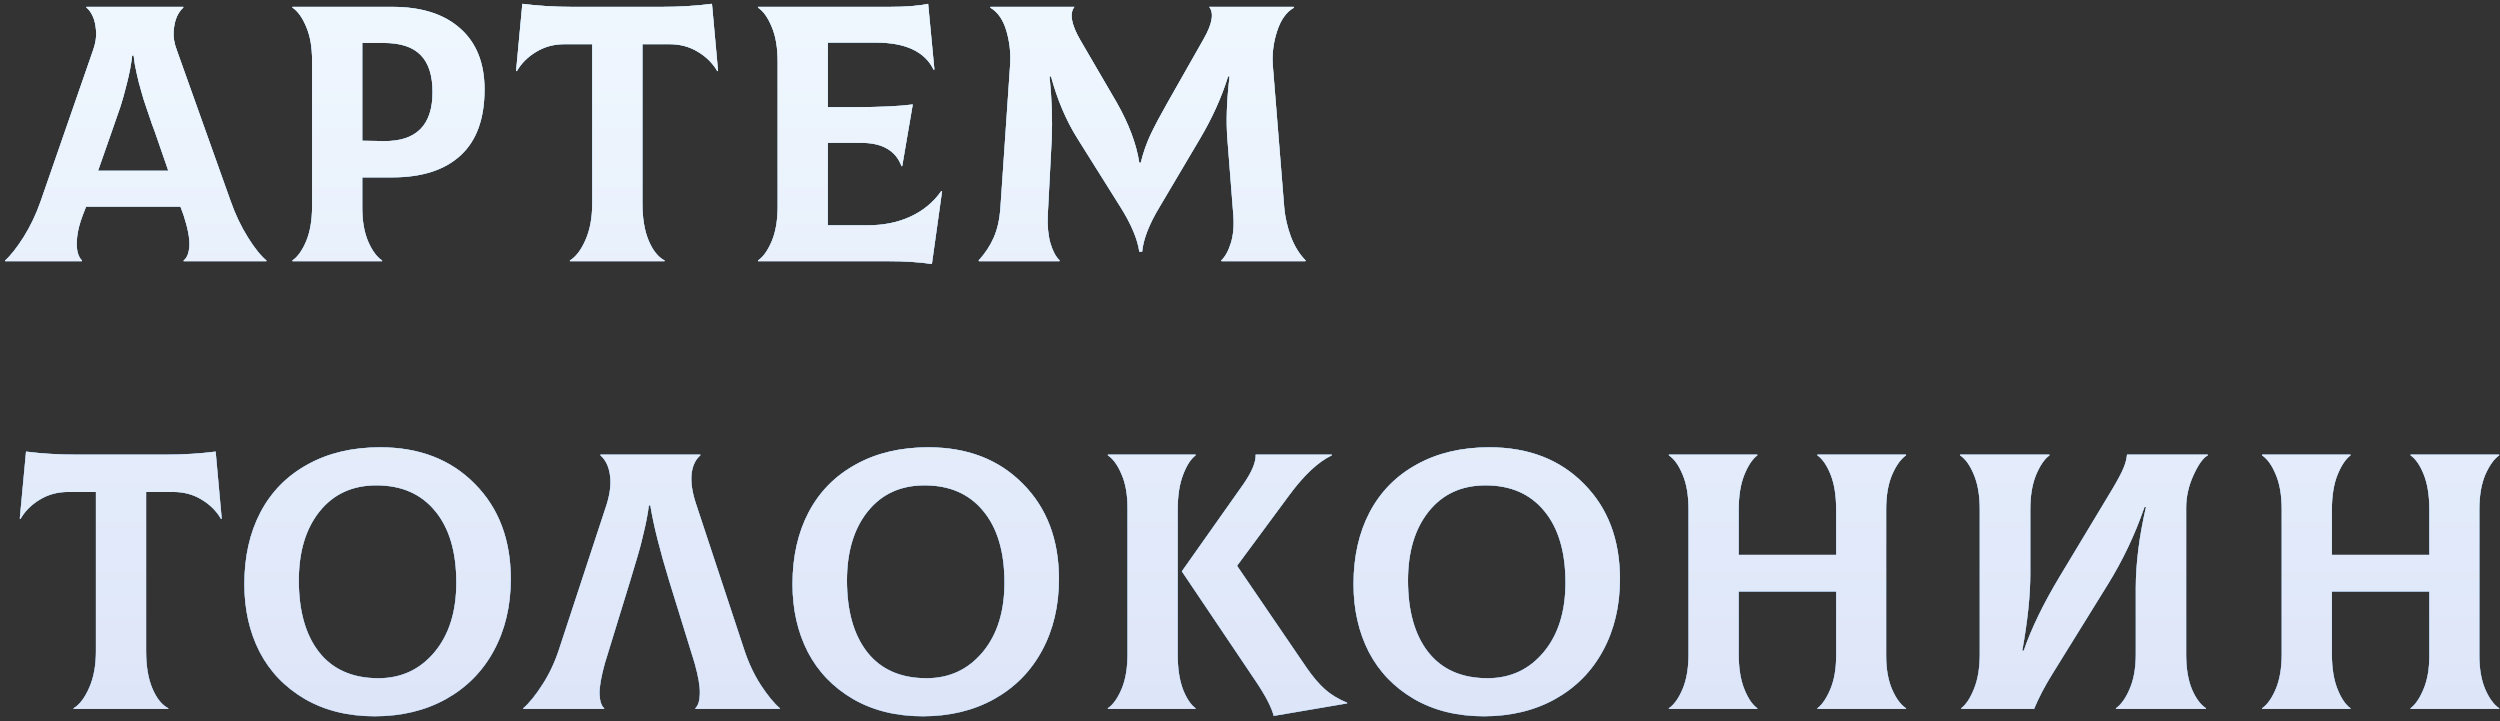 <?xml version="1.0" encoding="UTF-8"?> <svg xmlns="http://www.w3.org/2000/svg" width="201" height="58" viewBox="0 0 201 58" fill="none"><rect x="0" y="0" width="201" height="58" fill="#333333" stroke="none"/> <path d="M18.546 16.172C18.919 17.235 19.379 18.203 19.925 19.074C20.471 19.946 20.97 20.569 21.42 20.942V21H14.766V20.942C15.044 20.722 15.197 20.325 15.226 19.75C15.255 19.165 15.102 18.356 14.766 17.321L14.508 16.617H6.92L6.647 17.321C6.408 17.954 6.259 18.533 6.202 19.06C6.154 19.587 6.168 19.999 6.245 20.296C6.322 20.583 6.437 20.799 6.59 20.942V21H0.411V20.942C0.861 20.54 1.359 19.908 1.905 19.046C2.451 18.174 2.906 17.216 3.27 16.172L7.481 4.043C7.682 3.478 7.763 2.961 7.725 2.491C7.687 2.013 7.601 1.625 7.466 1.328C7.332 1.021 7.16 0.781 6.949 0.609V0.552H14.738V0.609C14.527 0.801 14.354 1.045 14.22 1.342C14.086 1.639 14 2.027 13.962 2.506C13.923 2.975 14.01 3.488 14.22 4.043L18.546 16.172ZM10.628 4.46C10.551 5.16 10.408 5.916 10.197 6.731C9.996 7.535 9.823 8.153 9.679 8.584C9.536 9.015 9.301 9.691 8.975 10.611L7.883 13.729H13.531L12.453 10.611C12.424 10.543 12.348 10.338 12.223 9.993C12.108 9.638 12.031 9.413 11.993 9.317C11.955 9.212 11.883 9.001 11.777 8.685C11.672 8.369 11.595 8.139 11.547 7.995C11.509 7.851 11.447 7.636 11.361 7.349C11.274 7.061 11.207 6.822 11.16 6.63C11.112 6.438 11.059 6.213 11.002 5.955C10.944 5.686 10.891 5.433 10.843 5.193C10.805 4.954 10.772 4.709 10.743 4.46H10.628ZM31.543 0.552C33.89 0.552 35.71 1.131 37.003 2.29C38.306 3.44 38.957 5.073 38.957 7.19C38.957 9.547 38.316 11.315 37.032 12.493C35.758 13.671 33.928 14.261 31.543 14.261H29.128V16.703C29.128 17.776 29.286 18.682 29.602 19.419C29.919 20.147 30.292 20.655 30.723 20.942V21H23.51V20.942C23.931 20.655 24.3 20.138 24.616 19.391C24.932 18.634 25.09 17.7 25.09 16.588V4.848C25.09 3.775 24.932 2.875 24.616 2.147C24.31 1.409 23.941 0.896 23.51 0.609V0.552H31.543ZM30.867 11.343C33.473 11.372 34.776 10.06 34.776 7.406C34.776 6.055 34.455 5.059 33.813 4.417C33.181 3.775 32.199 3.454 30.867 3.454H29.128V11.315L30.867 11.343ZM57.242 0.307L57.731 5.696L57.673 5.725C57.309 5.092 56.792 4.575 56.121 4.173C55.451 3.761 54.694 3.555 53.851 3.555H51.652V16.344C51.652 17.551 51.82 18.552 52.155 19.348C52.491 20.143 52.917 20.674 53.434 20.942V21H45.818V20.942C46.297 20.655 46.714 20.109 47.068 19.304C47.432 18.49 47.614 17.503 47.614 16.344V3.555H45.373C44.53 3.555 43.773 3.761 43.102 4.173C42.432 4.575 41.914 5.092 41.55 5.725L41.493 5.696L41.996 0.307C43.27 0.47 44.611 0.552 46.019 0.552H53.204C54.622 0.552 55.968 0.47 57.242 0.307ZM75.685 15.353L75.743 15.381L74.924 21.23C73.956 21.077 72.759 21 71.331 21H60.942V20.942C61.363 20.655 61.732 20.138 62.048 19.391C62.364 18.634 62.522 17.7 62.522 16.588V4.963C62.522 3.833 62.364 2.899 62.048 2.161C61.742 1.414 61.373 0.896 60.942 0.609V0.552H71.504C72.845 0.552 73.884 0.47 74.622 0.307L75.125 5.581L75.067 5.61C74.358 4.154 72.816 3.426 70.44 3.426H66.56V8.613H68.802C70.756 8.613 72.284 8.541 73.386 8.398L72.538 13.355H72.481C72.011 12.11 70.938 11.487 69.262 11.487H66.56V18.112H69.765C71.058 18.112 72.208 17.877 73.214 17.407C74.229 16.938 75.053 16.253 75.685 15.353ZM78.709 21L78.68 20.942C79.198 20.377 79.6 19.769 79.888 19.117C80.185 18.456 80.367 17.642 80.434 16.675L81.21 5.251C81.277 4.321 81.181 3.406 80.922 2.506C80.664 1.605 80.228 0.973 79.615 0.609L79.643 0.552H86.383C85.971 1.069 86.129 1.96 86.857 3.224L89.774 8.225C90.761 9.959 91.369 11.578 91.599 13.082H91.714C91.915 12.268 92.179 11.516 92.504 10.826C92.83 10.136 93.29 9.269 93.884 8.225L96.772 3.138C97.472 1.912 97.62 1.05 97.218 0.552H104.015L104.044 0.609C103.43 0.954 102.975 1.586 102.678 2.506C102.381 3.426 102.266 4.34 102.334 5.251L103.253 16.675C103.32 17.451 103.497 18.231 103.785 19.017C104.082 19.802 104.479 20.444 104.978 20.942L104.949 21H98.209L98.181 20.942C98.497 20.655 98.755 20.191 98.957 19.549C99.158 18.907 99.225 18.155 99.158 17.293L98.683 11.2C98.569 9.772 98.626 8.086 98.856 6.141H98.741C98.214 7.828 97.462 9.494 96.485 11.142L93.209 16.675C92.385 18.045 91.925 19.233 91.829 20.238H91.599C91.455 19.233 90.962 18.054 90.119 16.703L86.613 11.114C85.712 9.676 85.008 8.019 84.5 6.141H84.385C84.567 7.933 84.625 9.619 84.558 11.2L84.242 17.293C84.203 18.164 84.275 18.921 84.457 19.563C84.649 20.205 84.898 20.665 85.204 20.942L85.176 21H78.709ZM17.339 36.307L17.827 41.696L17.77 41.725C17.406 41.093 16.888 40.575 16.218 40.173C15.547 39.761 14.79 39.555 13.947 39.555H11.749V52.344C11.749 53.551 11.916 54.552 12.252 55.347C12.587 56.143 13.013 56.674 13.531 56.943V57H5.915V56.943C6.394 56.655 6.81 56.109 7.165 55.304C7.529 54.49 7.711 53.503 7.711 52.344V39.555H5.469C4.626 39.555 3.869 39.761 3.199 40.173C2.528 40.575 2.011 41.093 1.647 41.725L1.589 41.696L2.092 36.307C3.366 36.47 4.707 36.551 6.116 36.551H13.301C14.719 36.551 16.064 36.47 17.339 36.307ZM30.12 57.589C27.974 57.589 26.101 57.124 24.501 56.195C22.901 55.256 21.689 53.992 20.866 52.402C20.051 50.802 19.644 48.991 19.644 46.97C19.644 44.766 20.075 42.841 20.938 41.193C21.809 39.536 23.074 38.252 24.731 37.342C26.389 36.422 28.333 35.962 30.565 35.962C33.708 35.962 36.242 36.94 38.167 38.894C40.102 40.839 41.07 43.392 41.07 46.553C41.07 48.718 40.615 50.639 39.705 52.315C38.804 53.982 37.52 55.28 35.853 56.21C34.196 57.129 32.285 57.589 30.12 57.589ZM30.422 54.528C32.261 54.528 33.765 53.829 34.934 52.43C36.103 51.032 36.687 49.168 36.687 46.84C36.687 44.369 36.117 42.448 34.977 41.078C33.846 39.708 32.275 39.023 30.264 39.023C28.338 39.023 26.815 39.722 25.694 41.121C24.583 42.51 24.027 44.359 24.027 46.668C24.027 49.13 24.573 51.056 25.665 52.445C26.767 53.834 28.352 54.528 30.422 54.528ZM42.068 57V56.943C42.547 56.531 43.059 55.898 43.605 55.046C44.161 54.193 44.611 53.235 44.956 52.172L48.778 40.546C49.056 39.646 49.142 38.855 49.037 38.175C48.941 37.495 48.687 36.973 48.275 36.609V36.551H56.308V36.609C55.916 36.944 55.681 37.443 55.604 38.103C55.537 38.764 55.647 39.541 55.935 40.431L59.815 52.172C60.159 53.235 60.605 54.193 61.151 55.046C61.707 55.898 62.224 56.531 62.703 56.943V57H55.906V56.943C56.136 56.722 56.256 56.329 56.265 55.764C56.284 55.199 56.145 54.385 55.848 53.321L53.808 46.725C53.041 44.215 52.534 42.185 52.285 40.633H52.17C52.093 41.265 51.959 41.979 51.767 42.774C51.585 43.569 51.427 44.182 51.293 44.613C51.169 45.035 50.958 45.739 50.661 46.725L48.635 53.321C48.338 54.385 48.194 55.204 48.204 55.779C48.223 56.353 48.347 56.741 48.577 56.943V57H42.068ZM74.191 57.589C72.045 57.589 70.172 57.124 68.572 56.195C66.972 55.256 65.76 53.992 64.936 52.402C64.122 50.802 63.715 48.991 63.715 46.97C63.715 44.766 64.146 42.841 65.008 41.193C65.88 39.536 67.145 38.252 68.802 37.342C70.459 36.422 72.404 35.962 74.636 35.962C77.778 35.962 80.312 36.94 82.238 38.894C84.173 40.839 85.141 43.392 85.141 46.553C85.141 48.718 84.686 50.639 83.776 52.315C82.875 53.982 81.591 55.28 79.924 56.21C78.267 57.129 76.356 57.589 74.191 57.589ZM74.493 54.528C76.332 54.528 77.836 53.829 79.005 52.43C80.174 51.032 80.758 49.168 80.758 46.84C80.758 44.369 80.188 42.448 79.048 41.078C77.917 39.708 76.346 39.023 74.335 39.023C72.409 39.023 70.886 39.722 69.765 41.121C68.654 42.51 68.098 44.359 68.098 46.668C68.098 49.13 68.644 51.056 69.736 52.445C70.838 53.834 72.423 54.528 74.493 54.528ZM94.689 52.617C94.689 53.728 94.828 54.658 95.105 55.405C95.393 56.143 95.733 56.655 96.126 56.943V57H89.07V56.943C89.492 56.655 89.86 56.138 90.177 55.391C90.493 54.634 90.651 53.7 90.651 52.588V40.848C90.651 39.775 90.493 38.875 90.177 38.147C89.87 37.409 89.501 36.896 89.07 36.609V36.551H96.126V36.609C95.743 36.896 95.407 37.419 95.12 38.175C94.832 38.923 94.689 39.852 94.689 40.963V52.617ZM105.049 53.681C105.567 54.428 106.065 55.012 106.544 55.434C107.023 55.855 107.612 56.21 108.311 56.497V56.554L102.405 57.56C102.233 56.871 101.749 55.937 100.954 54.758L95.019 45.935L99.991 38.894C100.662 37.917 100.983 37.136 100.954 36.551H107.076V36.609C105.974 37.136 104.819 38.223 103.612 39.871L99.46 45.49L105.049 53.681ZM119.296 57.589C117.15 57.589 115.278 57.124 113.678 56.195C112.078 55.256 110.866 53.992 110.042 52.402C109.228 50.802 108.821 48.991 108.821 46.97C108.821 44.766 109.252 42.841 110.114 41.193C110.986 39.536 112.25 38.252 113.908 37.342C115.565 36.422 117.51 35.962 119.742 35.962C122.884 35.962 125.418 36.94 127.344 38.894C129.279 40.839 130.246 43.392 130.246 46.553C130.246 48.718 129.791 50.639 128.881 52.315C127.981 53.982 126.697 55.28 125.03 56.21C123.373 57.129 121.461 57.589 119.296 57.589ZM119.598 54.528C121.437 54.528 122.942 53.829 124.11 52.43C125.279 51.032 125.863 49.168 125.863 46.84C125.863 44.369 125.293 42.448 124.153 41.078C123.023 39.708 121.452 39.023 119.44 39.023C117.514 39.023 115.991 39.722 114.87 41.121C113.759 42.51 113.204 44.359 113.204 46.668C113.204 49.13 113.75 51.056 114.842 52.445C115.943 53.834 117.529 54.528 119.598 54.528ZM153.245 36.609C152.823 36.906 152.449 37.428 152.124 38.175C151.808 38.923 151.649 39.852 151.649 40.963V52.703C151.649 53.776 151.808 54.682 152.124 55.419C152.44 56.147 152.813 56.655 153.245 56.943V57H146.117V56.943C146.51 56.645 146.859 56.128 147.166 55.391C147.473 54.653 147.626 53.757 147.626 52.703V47.559H139.794V52.588C139.794 53.709 139.943 54.643 140.24 55.391C140.537 56.138 140.886 56.655 141.289 56.943V57H134.176V56.943C134.597 56.655 134.966 56.138 135.282 55.391C135.598 54.634 135.756 53.7 135.756 52.588V40.963C135.756 39.833 135.598 38.899 135.282 38.161C134.976 37.414 134.607 36.896 134.176 36.609V36.551H141.289V36.609C140.896 36.906 140.546 37.433 140.24 38.19C139.943 38.937 139.794 39.861 139.794 40.963V44.613H147.626V40.963C147.626 39.842 147.477 38.908 147.18 38.161C146.883 37.414 146.529 36.896 146.117 36.609V36.551H153.245V36.609ZM157.677 57V56.943C158.07 56.645 158.414 56.123 158.711 55.376C159.018 54.619 159.171 53.69 159.171 52.588V40.963C159.171 39.833 159.013 38.899 158.697 38.161C158.391 37.414 158.022 36.896 157.591 36.609V36.551H164.776V36.609C164.373 36.906 164.014 37.433 163.698 38.19C163.391 38.937 163.238 39.861 163.238 40.963V46.136C163.238 47.88 163.022 49.94 162.591 52.315H162.706C163.319 50.533 164.273 48.565 165.566 46.409L169.805 39.368C170.255 38.611 170.562 38.036 170.725 37.644C170.888 37.251 170.983 36.887 171.012 36.551H177.507V36.609C177.134 36.81 176.751 37.342 176.358 38.204C175.965 39.066 175.769 39.938 175.769 40.819V52.588C175.769 53.719 175.922 54.658 176.228 55.405C176.545 56.143 176.923 56.655 177.364 56.943V57H170.121V56.943C170.543 56.645 170.912 56.123 171.228 55.376C171.553 54.629 171.716 53.7 171.716 52.588V47.286C171.716 45.312 171.989 43.138 172.535 40.762H172.42C171.654 42.984 170.662 45.073 169.446 47.027L165.005 54.198C164.402 55.165 163.913 56.099 163.54 57H157.677ZM200.937 36.609C200.515 36.906 200.142 37.428 199.816 38.175C199.5 38.923 199.342 39.852 199.342 40.963V52.703C199.342 53.776 199.5 54.682 199.816 55.419C200.132 56.147 200.506 56.655 200.937 56.943V57H193.809V56.943C194.202 56.645 194.552 56.128 194.858 55.391C195.165 54.653 195.318 53.757 195.318 52.703V47.559H187.486V52.588C187.486 53.709 187.635 54.643 187.932 55.391C188.229 56.138 188.579 56.655 188.981 56.943V57H181.868V56.943C182.289 56.655 182.658 56.138 182.974 55.391C183.29 54.634 183.448 53.7 183.448 52.588V40.963C183.448 39.833 183.29 38.899 182.974 38.161C182.668 37.414 182.299 36.896 181.868 36.609V36.551H188.981V36.609C188.588 36.906 188.238 37.433 187.932 38.19C187.635 38.937 187.486 39.861 187.486 40.963V44.613H195.318V40.963C195.318 39.842 195.17 38.908 194.873 38.161C194.576 37.414 194.221 36.896 193.809 36.609V36.551H200.937V36.609Z" fill="url(#paint0_linear_174_486)"></path> <path d="M18.546 16.172C18.919 17.235 19.379 18.203 19.925 19.074C20.471 19.946 20.97 20.569 21.42 20.942V21H14.766V20.942C15.044 20.722 15.197 20.325 15.226 19.75C15.255 19.165 15.102 18.356 14.766 17.321L14.508 16.617H6.92L6.647 17.321C6.408 17.954 6.259 18.533 6.202 19.06C6.154 19.587 6.168 19.999 6.245 20.296C6.322 20.583 6.437 20.799 6.59 20.942V21H0.411V20.942C0.861 20.54 1.359 19.908 1.905 19.046C2.451 18.174 2.906 17.216 3.27 16.172L7.481 4.043C7.682 3.478 7.763 2.961 7.725 2.491C7.687 2.013 7.601 1.625 7.466 1.328C7.332 1.021 7.16 0.781 6.949 0.609V0.552H14.738V0.609C14.527 0.801 14.354 1.045 14.22 1.342C14.086 1.639 14 2.027 13.962 2.506C13.923 2.975 14.01 3.488 14.22 4.043L18.546 16.172ZM10.628 4.46C10.551 5.16 10.408 5.916 10.197 6.731C9.996 7.535 9.823 8.153 9.679 8.584C9.536 9.015 9.301 9.691 8.975 10.611L7.883 13.729H13.531L12.453 10.611C12.424 10.543 12.348 10.338 12.223 9.993C12.108 9.638 12.031 9.413 11.993 9.317C11.955 9.212 11.883 9.001 11.777 8.685C11.672 8.369 11.595 8.139 11.547 7.995C11.509 7.851 11.447 7.636 11.361 7.349C11.274 7.061 11.207 6.822 11.16 6.63C11.112 6.438 11.059 6.213 11.002 5.955C10.944 5.686 10.891 5.433 10.843 5.193C10.805 4.954 10.772 4.709 10.743 4.46H10.628ZM31.543 0.552C33.89 0.552 35.71 1.131 37.003 2.29C38.306 3.44 38.957 5.073 38.957 7.19C38.957 9.547 38.316 11.315 37.032 12.493C35.758 13.671 33.928 14.261 31.543 14.261H29.128V16.703C29.128 17.776 29.286 18.682 29.602 19.419C29.919 20.147 30.292 20.655 30.723 20.942V21H23.51V20.942C23.931 20.655 24.3 20.138 24.616 19.391C24.932 18.634 25.09 17.7 25.09 16.588V4.848C25.09 3.775 24.932 2.875 24.616 2.147C24.31 1.409 23.941 0.896 23.51 0.609V0.552H31.543ZM30.867 11.343C33.473 11.372 34.776 10.06 34.776 7.406C34.776 6.055 34.455 5.059 33.813 4.417C33.181 3.775 32.199 3.454 30.867 3.454H29.128V11.315L30.867 11.343ZM57.242 0.307L57.731 5.696L57.673 5.725C57.309 5.092 56.792 4.575 56.121 4.173C55.451 3.761 54.694 3.555 53.851 3.555H51.652V16.344C51.652 17.551 51.82 18.552 52.155 19.348C52.491 20.143 52.917 20.674 53.434 20.942V21H45.818V20.942C46.297 20.655 46.714 20.109 47.068 19.304C47.432 18.49 47.614 17.503 47.614 16.344V3.555H45.373C44.53 3.555 43.773 3.761 43.102 4.173C42.432 4.575 41.914 5.092 41.55 5.725L41.493 5.696L41.996 0.307C43.27 0.47 44.611 0.552 46.019 0.552H53.204C54.622 0.552 55.968 0.47 57.242 0.307ZM75.685 15.353L75.743 15.381L74.924 21.23C73.956 21.077 72.759 21 71.331 21H60.942V20.942C61.363 20.655 61.732 20.138 62.048 19.391C62.364 18.634 62.522 17.7 62.522 16.588V4.963C62.522 3.833 62.364 2.899 62.048 2.161C61.742 1.414 61.373 0.896 60.942 0.609V0.552H71.504C72.845 0.552 73.884 0.47 74.622 0.307L75.125 5.581L75.067 5.61C74.358 4.154 72.816 3.426 70.44 3.426H66.56V8.613H68.802C70.756 8.613 72.284 8.541 73.386 8.398L72.538 13.355H72.481C72.011 12.11 70.938 11.487 69.262 11.487H66.56V18.112H69.765C71.058 18.112 72.208 17.877 73.214 17.407C74.229 16.938 75.053 16.253 75.685 15.353ZM78.709 21L78.68 20.942C79.198 20.377 79.6 19.769 79.888 19.117C80.185 18.456 80.367 17.642 80.434 16.675L81.21 5.251C81.277 4.321 81.181 3.406 80.922 2.506C80.664 1.605 80.228 0.973 79.615 0.609L79.643 0.552H86.383C85.971 1.069 86.129 1.96 86.857 3.224L89.774 8.225C90.761 9.959 91.369 11.578 91.599 13.082H91.714C91.915 12.268 92.179 11.516 92.504 10.826C92.83 10.136 93.29 9.269 93.884 8.225L96.772 3.138C97.472 1.912 97.62 1.05 97.218 0.552H104.015L104.044 0.609C103.43 0.954 102.975 1.586 102.678 2.506C102.381 3.426 102.266 4.34 102.334 5.251L103.253 16.675C103.32 17.451 103.497 18.231 103.785 19.017C104.082 19.802 104.479 20.444 104.978 20.942L104.949 21H98.209L98.181 20.942C98.497 20.655 98.755 20.191 98.957 19.549C99.158 18.907 99.225 18.155 99.158 17.293L98.683 11.2C98.569 9.772 98.626 8.086 98.856 6.141H98.741C98.214 7.828 97.462 9.494 96.485 11.142L93.209 16.675C92.385 18.045 91.925 19.233 91.829 20.238H91.599C91.455 19.233 90.962 18.054 90.119 16.703L86.613 11.114C85.712 9.676 85.008 8.019 84.5 6.141H84.385C84.567 7.933 84.625 9.619 84.558 11.2L84.242 17.293C84.203 18.164 84.275 18.921 84.457 19.563C84.649 20.205 84.898 20.665 85.204 20.942L85.176 21H78.709ZM17.339 36.307L17.827 41.696L17.77 41.725C17.406 41.093 16.888 40.575 16.218 40.173C15.547 39.761 14.79 39.555 13.947 39.555H11.749V52.344C11.749 53.551 11.916 54.552 12.252 55.347C12.587 56.143 13.013 56.674 13.531 56.943V57H5.915V56.943C6.394 56.655 6.81 56.109 7.165 55.304C7.529 54.49 7.711 53.503 7.711 52.344V39.555H5.469C4.626 39.555 3.869 39.761 3.199 40.173C2.528 40.575 2.011 41.093 1.647 41.725L1.589 41.696L2.092 36.307C3.366 36.47 4.707 36.551 6.116 36.551H13.301C14.719 36.551 16.064 36.47 17.339 36.307ZM30.12 57.589C27.974 57.589 26.101 57.124 24.501 56.195C22.901 55.256 21.689 53.992 20.866 52.402C20.051 50.802 19.644 48.991 19.644 46.97C19.644 44.766 20.075 42.841 20.938 41.193C21.809 39.536 23.074 38.252 24.731 37.342C26.389 36.422 28.333 35.962 30.565 35.962C33.708 35.962 36.242 36.94 38.167 38.894C40.102 40.839 41.07 43.392 41.07 46.553C41.07 48.718 40.615 50.639 39.705 52.315C38.804 53.982 37.52 55.28 35.853 56.21C34.196 57.129 32.285 57.589 30.12 57.589ZM30.422 54.528C32.261 54.528 33.765 53.829 34.934 52.43C36.103 51.032 36.687 49.168 36.687 46.84C36.687 44.369 36.117 42.448 34.977 41.078C33.846 39.708 32.275 39.023 30.264 39.023C28.338 39.023 26.815 39.722 25.694 41.121C24.583 42.51 24.027 44.359 24.027 46.668C24.027 49.13 24.573 51.056 25.665 52.445C26.767 53.834 28.352 54.528 30.422 54.528ZM42.068 57V56.943C42.547 56.531 43.059 55.898 43.605 55.046C44.161 54.193 44.611 53.235 44.956 52.172L48.778 40.546C49.056 39.646 49.142 38.855 49.037 38.175C48.941 37.495 48.687 36.973 48.275 36.609V36.551H56.308V36.609C55.916 36.944 55.681 37.443 55.604 38.103C55.537 38.764 55.647 39.541 55.935 40.431L59.815 52.172C60.159 53.235 60.605 54.193 61.151 55.046C61.707 55.898 62.224 56.531 62.703 56.943V57H55.906V56.943C56.136 56.722 56.256 56.329 56.265 55.764C56.284 55.199 56.145 54.385 55.848 53.321L53.808 46.725C53.041 44.215 52.534 42.185 52.285 40.633H52.17C52.093 41.265 51.959 41.979 51.767 42.774C51.585 43.569 51.427 44.182 51.293 44.613C51.169 45.035 50.958 45.739 50.661 46.725L48.635 53.321C48.338 54.385 48.194 55.204 48.204 55.779C48.223 56.353 48.347 56.741 48.577 56.943V57H42.068ZM74.191 57.589C72.045 57.589 70.172 57.124 68.572 56.195C66.972 55.256 65.76 53.992 64.936 52.402C64.122 50.802 63.715 48.991 63.715 46.97C63.715 44.766 64.146 42.841 65.008 41.193C65.88 39.536 67.145 38.252 68.802 37.342C70.459 36.422 72.404 35.962 74.636 35.962C77.778 35.962 80.312 36.94 82.238 38.894C84.173 40.839 85.141 43.392 85.141 46.553C85.141 48.718 84.686 50.639 83.776 52.315C82.875 53.982 81.591 55.28 79.924 56.21C78.267 57.129 76.356 57.589 74.191 57.589ZM74.493 54.528C76.332 54.528 77.836 53.829 79.005 52.43C80.174 51.032 80.758 49.168 80.758 46.84C80.758 44.369 80.188 42.448 79.048 41.078C77.917 39.708 76.346 39.023 74.335 39.023C72.409 39.023 70.886 39.722 69.765 41.121C68.654 42.51 68.098 44.359 68.098 46.668C68.098 49.13 68.644 51.056 69.736 52.445C70.838 53.834 72.423 54.528 74.493 54.528ZM94.689 52.617C94.689 53.728 94.828 54.658 95.105 55.405C95.393 56.143 95.733 56.655 96.126 56.943V57H89.07V56.943C89.492 56.655 89.86 56.138 90.177 55.391C90.493 54.634 90.651 53.7 90.651 52.588V40.848C90.651 39.775 90.493 38.875 90.177 38.147C89.87 37.409 89.501 36.896 89.07 36.609V36.551H96.126V36.609C95.743 36.896 95.407 37.419 95.12 38.175C94.832 38.923 94.689 39.852 94.689 40.963V52.617ZM105.049 53.681C105.567 54.428 106.065 55.012 106.544 55.434C107.023 55.855 107.612 56.21 108.311 56.497V56.554L102.405 57.56C102.233 56.871 101.749 55.937 100.954 54.758L95.019 45.935L99.991 38.894C100.662 37.917 100.983 37.136 100.954 36.551H107.076V36.609C105.974 37.136 104.819 38.223 103.612 39.871L99.46 45.49L105.049 53.681ZM119.296 57.589C117.15 57.589 115.278 57.124 113.678 56.195C112.078 55.256 110.866 53.992 110.042 52.402C109.228 50.802 108.821 48.991 108.821 46.97C108.821 44.766 109.252 42.841 110.114 41.193C110.986 39.536 112.25 38.252 113.908 37.342C115.565 36.422 117.51 35.962 119.742 35.962C122.884 35.962 125.418 36.94 127.344 38.894C129.279 40.839 130.246 43.392 130.246 46.553C130.246 48.718 129.791 50.639 128.881 52.315C127.981 53.982 126.697 55.28 125.03 56.21C123.373 57.129 121.461 57.589 119.296 57.589ZM119.598 54.528C121.437 54.528 122.942 53.829 124.11 52.43C125.279 51.032 125.863 49.168 125.863 46.84C125.863 44.369 125.293 42.448 124.153 41.078C123.023 39.708 121.452 39.023 119.44 39.023C117.514 39.023 115.991 39.722 114.87 41.121C113.759 42.51 113.204 44.359 113.204 46.668C113.204 49.13 113.75 51.056 114.842 52.445C115.943 53.834 117.529 54.528 119.598 54.528ZM153.245 36.609C152.823 36.906 152.449 37.428 152.124 38.175C151.808 38.923 151.649 39.852 151.649 40.963V52.703C151.649 53.776 151.808 54.682 152.124 55.419C152.44 56.147 152.813 56.655 153.245 56.943V57H146.117V56.943C146.51 56.645 146.859 56.128 147.166 55.391C147.473 54.653 147.626 53.757 147.626 52.703V47.559H139.794V52.588C139.794 53.709 139.943 54.643 140.24 55.391C140.537 56.138 140.886 56.655 141.289 56.943V57H134.176V56.943C134.597 56.655 134.966 56.138 135.282 55.391C135.598 54.634 135.756 53.7 135.756 52.588V40.963C135.756 39.833 135.598 38.899 135.282 38.161C134.976 37.414 134.607 36.896 134.176 36.609V36.551H141.289V36.609C140.896 36.906 140.546 37.433 140.24 38.19C139.943 38.937 139.794 39.861 139.794 40.963V44.613H147.626V40.963C147.626 39.842 147.477 38.908 147.18 38.161C146.883 37.414 146.529 36.896 146.117 36.609V36.551H153.245V36.609ZM157.677 57V56.943C158.07 56.645 158.414 56.123 158.711 55.376C159.018 54.619 159.171 53.69 159.171 52.588V40.963C159.171 39.833 159.013 38.899 158.697 38.161C158.391 37.414 158.022 36.896 157.591 36.609V36.551H164.776V36.609C164.373 36.906 164.014 37.433 163.698 38.19C163.391 38.937 163.238 39.861 163.238 40.963V46.136C163.238 47.88 163.022 49.94 162.591 52.315H162.706C163.319 50.533 164.273 48.565 165.566 46.409L169.805 39.368C170.255 38.611 170.562 38.036 170.725 37.644C170.888 37.251 170.983 36.887 171.012 36.551H177.507V36.609C177.134 36.81 176.751 37.342 176.358 38.204C175.965 39.066 175.769 39.938 175.769 40.819V52.588C175.769 53.719 175.922 54.658 176.228 55.405C176.545 56.143 176.923 56.655 177.364 56.943V57H170.121V56.943C170.543 56.645 170.912 56.123 171.228 55.376C171.553 54.629 171.716 53.7 171.716 52.588V47.286C171.716 45.312 171.989 43.138 172.535 40.762H172.42C171.654 42.984 170.662 45.073 169.446 47.027L165.005 54.198C164.402 55.165 163.913 56.099 163.54 57H157.677ZM200.937 36.609C200.515 36.906 200.142 37.428 199.816 38.175C199.5 38.923 199.342 39.852 199.342 40.963V52.703C199.342 53.776 199.5 54.682 199.816 55.419C200.132 56.147 200.506 56.655 200.937 56.943V57H193.809V56.943C194.202 56.645 194.552 56.128 194.858 55.391C195.165 54.653 195.318 53.757 195.318 52.703V47.559H187.486V52.588C187.486 53.709 187.635 54.643 187.932 55.391C188.229 56.138 188.579 56.655 188.981 56.943V57H181.868V56.943C182.289 56.655 182.658 56.138 182.974 55.391C183.29 54.634 183.448 53.7 183.448 52.588V40.963C183.448 39.833 183.29 38.899 182.974 38.161C182.668 37.414 182.299 36.896 181.868 36.609V36.551H188.981V36.609C188.588 36.906 188.238 37.433 187.932 38.19C187.635 38.937 187.486 39.861 187.486 40.963V44.613H195.318V40.963C195.318 39.842 195.17 38.908 194.873 38.161C194.576 37.414 194.221 36.896 193.809 36.609V36.551H200.937V36.609Z" fill="url(#paint1_linear_174_486)"></path> <path d="M18.546 16.172C18.919 17.235 19.379 18.203 19.925 19.074C20.471 19.946 20.97 20.569 21.42 20.942V21H14.766V20.942C15.044 20.722 15.197 20.325 15.226 19.75C15.255 19.165 15.102 18.356 14.766 17.321L14.508 16.617H6.92L6.647 17.321C6.408 17.954 6.259 18.533 6.202 19.06C6.154 19.587 6.168 19.999 6.245 20.296C6.322 20.583 6.437 20.799 6.59 20.942V21H0.411V20.942C0.861 20.54 1.359 19.908 1.905 19.046C2.451 18.174 2.906 17.216 3.27 16.172L7.481 4.043C7.682 3.478 7.763 2.961 7.725 2.491C7.687 2.013 7.601 1.625 7.466 1.328C7.332 1.021 7.16 0.781 6.949 0.609V0.552H14.738V0.609C14.527 0.801 14.354 1.045 14.22 1.342C14.086 1.639 14 2.027 13.962 2.506C13.923 2.975 14.01 3.488 14.22 4.043L18.546 16.172ZM10.628 4.46C10.551 5.16 10.408 5.916 10.197 6.731C9.996 7.535 9.823 8.153 9.679 8.584C9.536 9.015 9.301 9.691 8.975 10.611L7.883 13.729H13.531L12.453 10.611C12.424 10.543 12.348 10.338 12.223 9.993C12.108 9.638 12.031 9.413 11.993 9.317C11.955 9.212 11.883 9.001 11.777 8.685C11.672 8.369 11.595 8.139 11.547 7.995C11.509 7.851 11.447 7.636 11.361 7.349C11.274 7.061 11.207 6.822 11.16 6.63C11.112 6.438 11.059 6.213 11.002 5.955C10.944 5.686 10.891 5.433 10.843 5.193C10.805 4.954 10.772 4.709 10.743 4.46H10.628ZM31.543 0.552C33.89 0.552 35.71 1.131 37.003 2.29C38.306 3.44 38.957 5.073 38.957 7.19C38.957 9.547 38.316 11.315 37.032 12.493C35.758 13.671 33.928 14.261 31.543 14.261H29.128V16.703C29.128 17.776 29.286 18.682 29.602 19.419C29.919 20.147 30.292 20.655 30.723 20.942V21H23.51V20.942C23.931 20.655 24.3 20.138 24.616 19.391C24.932 18.634 25.09 17.7 25.09 16.588V4.848C25.09 3.775 24.932 2.875 24.616 2.147C24.31 1.409 23.941 0.896 23.51 0.609V0.552H31.543ZM30.867 11.343C33.473 11.372 34.776 10.06 34.776 7.406C34.776 6.055 34.455 5.059 33.813 4.417C33.181 3.775 32.199 3.454 30.867 3.454H29.128V11.315L30.867 11.343ZM57.242 0.307L57.731 5.696L57.673 5.725C57.309 5.092 56.792 4.575 56.121 4.173C55.451 3.761 54.694 3.555 53.851 3.555H51.652V16.344C51.652 17.551 51.82 18.552 52.155 19.348C52.491 20.143 52.917 20.674 53.434 20.942V21H45.818V20.942C46.297 20.655 46.714 20.109 47.068 19.304C47.432 18.49 47.614 17.503 47.614 16.344V3.555H45.373C44.53 3.555 43.773 3.761 43.102 4.173C42.432 4.575 41.914 5.092 41.55 5.725L41.493 5.696L41.996 0.307C43.27 0.47 44.611 0.552 46.019 0.552H53.204C54.622 0.552 55.968 0.47 57.242 0.307ZM75.685 15.353L75.743 15.381L74.924 21.23C73.956 21.077 72.759 21 71.331 21H60.942V20.942C61.363 20.655 61.732 20.138 62.048 19.391C62.364 18.634 62.522 17.7 62.522 16.588V4.963C62.522 3.833 62.364 2.899 62.048 2.161C61.742 1.414 61.373 0.896 60.942 0.609V0.552H71.504C72.845 0.552 73.884 0.47 74.622 0.307L75.125 5.581L75.067 5.61C74.358 4.154 72.816 3.426 70.44 3.426H66.56V8.613H68.802C70.756 8.613 72.284 8.541 73.386 8.398L72.538 13.355H72.481C72.011 12.11 70.938 11.487 69.262 11.487H66.56V18.112H69.765C71.058 18.112 72.208 17.877 73.214 17.407C74.229 16.938 75.053 16.253 75.685 15.353ZM78.709 21L78.68 20.942C79.198 20.377 79.6 19.769 79.888 19.117C80.185 18.456 80.367 17.642 80.434 16.675L81.21 5.251C81.277 4.321 81.181 3.406 80.922 2.506C80.664 1.605 80.228 0.973 79.615 0.609L79.643 0.552H86.383C85.971 1.069 86.129 1.96 86.857 3.224L89.774 8.225C90.761 9.959 91.369 11.578 91.599 13.082H91.714C91.915 12.268 92.179 11.516 92.504 10.826C92.83 10.136 93.29 9.269 93.884 8.225L96.772 3.138C97.472 1.912 97.62 1.05 97.218 0.552H104.015L104.044 0.609C103.43 0.954 102.975 1.586 102.678 2.506C102.381 3.426 102.266 4.34 102.334 5.251L103.253 16.675C103.32 17.451 103.497 18.231 103.785 19.017C104.082 19.802 104.479 20.444 104.978 20.942L104.949 21H98.209L98.181 20.942C98.497 20.655 98.755 20.191 98.957 19.549C99.158 18.907 99.225 18.155 99.158 17.293L98.683 11.2C98.569 9.772 98.626 8.086 98.856 6.141H98.741C98.214 7.828 97.462 9.494 96.485 11.142L93.209 16.675C92.385 18.045 91.925 19.233 91.829 20.238H91.599C91.455 19.233 90.962 18.054 90.119 16.703L86.613 11.114C85.712 9.676 85.008 8.019 84.5 6.141H84.385C84.567 7.933 84.625 9.619 84.558 11.2L84.242 17.293C84.203 18.164 84.275 18.921 84.457 19.563C84.649 20.205 84.898 20.665 85.204 20.942L85.176 21H78.709ZM17.339 36.307L17.827 41.696L17.77 41.725C17.406 41.093 16.888 40.575 16.218 40.173C15.547 39.761 14.79 39.555 13.947 39.555H11.749V52.344C11.749 53.551 11.916 54.552 12.252 55.347C12.587 56.143 13.013 56.674 13.531 56.943V57H5.915V56.943C6.394 56.655 6.81 56.109 7.165 55.304C7.529 54.49 7.711 53.503 7.711 52.344V39.555H5.469C4.626 39.555 3.869 39.761 3.199 40.173C2.528 40.575 2.011 41.093 1.647 41.725L1.589 41.696L2.092 36.307C3.366 36.47 4.707 36.551 6.116 36.551H13.301C14.719 36.551 16.064 36.47 17.339 36.307ZM30.12 57.589C27.974 57.589 26.101 57.124 24.501 56.195C22.901 55.256 21.689 53.992 20.866 52.402C20.051 50.802 19.644 48.991 19.644 46.97C19.644 44.766 20.075 42.841 20.938 41.193C21.809 39.536 23.074 38.252 24.731 37.342C26.389 36.422 28.333 35.962 30.565 35.962C33.708 35.962 36.242 36.94 38.167 38.894C40.102 40.839 41.07 43.392 41.07 46.553C41.07 48.718 40.615 50.639 39.705 52.315C38.804 53.982 37.52 55.28 35.853 56.21C34.196 57.129 32.285 57.589 30.12 57.589ZM30.422 54.528C32.261 54.528 33.765 53.829 34.934 52.43C36.103 51.032 36.687 49.168 36.687 46.84C36.687 44.369 36.117 42.448 34.977 41.078C33.846 39.708 32.275 39.023 30.264 39.023C28.338 39.023 26.815 39.722 25.694 41.121C24.583 42.51 24.027 44.359 24.027 46.668C24.027 49.13 24.573 51.056 25.665 52.445C26.767 53.834 28.352 54.528 30.422 54.528ZM42.068 57V56.943C42.547 56.531 43.059 55.898 43.605 55.046C44.161 54.193 44.611 53.235 44.956 52.172L48.778 40.546C49.056 39.646 49.142 38.855 49.037 38.175C48.941 37.495 48.687 36.973 48.275 36.609V36.551H56.308V36.609C55.916 36.944 55.681 37.443 55.604 38.103C55.537 38.764 55.647 39.541 55.935 40.431L59.815 52.172C60.159 53.235 60.605 54.193 61.151 55.046C61.707 55.898 62.224 56.531 62.703 56.943V57H55.906V56.943C56.136 56.722 56.256 56.329 56.265 55.764C56.284 55.199 56.145 54.385 55.848 53.321L53.808 46.725C53.041 44.215 52.534 42.185 52.285 40.633H52.17C52.093 41.265 51.959 41.979 51.767 42.774C51.585 43.569 51.427 44.182 51.293 44.613C51.169 45.035 50.958 45.739 50.661 46.725L48.635 53.321C48.338 54.385 48.194 55.204 48.204 55.779C48.223 56.353 48.347 56.741 48.577 56.943V57H42.068ZM74.191 57.589C72.045 57.589 70.172 57.124 68.572 56.195C66.972 55.256 65.76 53.992 64.936 52.402C64.122 50.802 63.715 48.991 63.715 46.97C63.715 44.766 64.146 42.841 65.008 41.193C65.88 39.536 67.145 38.252 68.802 37.342C70.459 36.422 72.404 35.962 74.636 35.962C77.778 35.962 80.312 36.94 82.238 38.894C84.173 40.839 85.141 43.392 85.141 46.553C85.141 48.718 84.686 50.639 83.776 52.315C82.875 53.982 81.591 55.28 79.924 56.21C78.267 57.129 76.356 57.589 74.191 57.589ZM74.493 54.528C76.332 54.528 77.836 53.829 79.005 52.43C80.174 51.032 80.758 49.168 80.758 46.84C80.758 44.369 80.188 42.448 79.048 41.078C77.917 39.708 76.346 39.023 74.335 39.023C72.409 39.023 70.886 39.722 69.765 41.121C68.654 42.51 68.098 44.359 68.098 46.668C68.098 49.13 68.644 51.056 69.736 52.445C70.838 53.834 72.423 54.528 74.493 54.528ZM94.689 52.617C94.689 53.728 94.828 54.658 95.105 55.405C95.393 56.143 95.733 56.655 96.126 56.943V57H89.07V56.943C89.492 56.655 89.86 56.138 90.177 55.391C90.493 54.634 90.651 53.7 90.651 52.588V40.848C90.651 39.775 90.493 38.875 90.177 38.147C89.87 37.409 89.501 36.896 89.07 36.609V36.551H96.126V36.609C95.743 36.896 95.407 37.419 95.12 38.175C94.832 38.923 94.689 39.852 94.689 40.963V52.617ZM105.049 53.681C105.567 54.428 106.065 55.012 106.544 55.434C107.023 55.855 107.612 56.21 108.311 56.497V56.554L102.405 57.56C102.233 56.871 101.749 55.937 100.954 54.758L95.019 45.935L99.991 38.894C100.662 37.917 100.983 37.136 100.954 36.551H107.076V36.609C105.974 37.136 104.819 38.223 103.612 39.871L99.46 45.49L105.049 53.681ZM119.296 57.589C117.15 57.589 115.278 57.124 113.678 56.195C112.078 55.256 110.866 53.992 110.042 52.402C109.228 50.802 108.821 48.991 108.821 46.97C108.821 44.766 109.252 42.841 110.114 41.193C110.986 39.536 112.25 38.252 113.908 37.342C115.565 36.422 117.51 35.962 119.742 35.962C122.884 35.962 125.418 36.94 127.344 38.894C129.279 40.839 130.246 43.392 130.246 46.553C130.246 48.718 129.791 50.639 128.881 52.315C127.981 53.982 126.697 55.28 125.03 56.21C123.373 57.129 121.461 57.589 119.296 57.589ZM119.598 54.528C121.437 54.528 122.942 53.829 124.11 52.43C125.279 51.032 125.863 49.168 125.863 46.84C125.863 44.369 125.293 42.448 124.153 41.078C123.023 39.708 121.452 39.023 119.44 39.023C117.514 39.023 115.991 39.722 114.87 41.121C113.759 42.51 113.204 44.359 113.204 46.668C113.204 49.13 113.75 51.056 114.842 52.445C115.943 53.834 117.529 54.528 119.598 54.528ZM153.245 36.609C152.823 36.906 152.449 37.428 152.124 38.175C151.808 38.923 151.649 39.852 151.649 40.963V52.703C151.649 53.776 151.808 54.682 152.124 55.419C152.44 56.147 152.813 56.655 153.245 56.943V57H146.117V56.943C146.51 56.645 146.859 56.128 147.166 55.391C147.473 54.653 147.626 53.757 147.626 52.703V47.559H139.794V52.588C139.794 53.709 139.943 54.643 140.24 55.391C140.537 56.138 140.886 56.655 141.289 56.943V57H134.176V56.943C134.597 56.655 134.966 56.138 135.282 55.391C135.598 54.634 135.756 53.7 135.756 52.588V40.963C135.756 39.833 135.598 38.899 135.282 38.161C134.976 37.414 134.607 36.896 134.176 36.609V36.551H141.289V36.609C140.896 36.906 140.546 37.433 140.24 38.19C139.943 38.937 139.794 39.861 139.794 40.963V44.613H147.626V40.963C147.626 39.842 147.477 38.908 147.18 38.161C146.883 37.414 146.529 36.896 146.117 36.609V36.551H153.245V36.609ZM157.677 57V56.943C158.07 56.645 158.414 56.123 158.711 55.376C159.018 54.619 159.171 53.69 159.171 52.588V40.963C159.171 39.833 159.013 38.899 158.697 38.161C158.391 37.414 158.022 36.896 157.591 36.609V36.551H164.776V36.609C164.373 36.906 164.014 37.433 163.698 38.19C163.391 38.937 163.238 39.861 163.238 40.963V46.136C163.238 47.88 163.022 49.94 162.591 52.315H162.706C163.319 50.533 164.273 48.565 165.566 46.409L169.805 39.368C170.255 38.611 170.562 38.036 170.725 37.644C170.888 37.251 170.983 36.887 171.012 36.551H177.507V36.609C177.134 36.81 176.751 37.342 176.358 38.204C175.965 39.066 175.769 39.938 175.769 40.819V52.588C175.769 53.719 175.922 54.658 176.228 55.405C176.545 56.143 176.923 56.655 177.364 56.943V57H170.121V56.943C170.543 56.645 170.912 56.123 171.228 55.376C171.553 54.629 171.716 53.7 171.716 52.588V47.286C171.716 45.312 171.989 43.138 172.535 40.762H172.42C171.654 42.984 170.662 45.073 169.446 47.027L165.005 54.198C164.402 55.165 163.913 56.099 163.54 57H157.677ZM200.937 36.609C200.515 36.906 200.142 37.428 199.816 38.175C199.5 38.923 199.342 39.852 199.342 40.963V52.703C199.342 53.776 199.5 54.682 199.816 55.419C200.132 56.147 200.506 56.655 200.937 56.943V57H193.809V56.943C194.202 56.645 194.552 56.128 194.858 55.391C195.165 54.653 195.318 53.757 195.318 52.703V47.559H187.486V52.588C187.486 53.709 187.635 54.643 187.932 55.391C188.229 56.138 188.579 56.655 188.981 56.943V57H181.868V56.943C182.289 56.655 182.658 56.138 182.974 55.391C183.29 54.634 183.448 53.7 183.448 52.588V40.963C183.448 39.833 183.29 38.899 182.974 38.161C182.668 37.414 182.299 36.896 181.868 36.609V36.551H188.981V36.609C188.588 36.906 188.238 37.433 187.932 38.19C187.635 38.937 187.486 39.861 187.486 40.963V44.613H195.318V40.963C195.318 39.842 195.17 38.908 194.873 38.161C194.576 37.414 194.221 36.896 193.809 36.609V36.551H200.937V36.609Z" fill="url(#paint2_linear_174_486)" fill-opacity="0.9"></path> <defs> <linearGradient id="paint0_linear_174_486" x1="102.5" y1="-7" x2="102.5" y2="67" gradientUnits="userSpaceOnUse"> <stop stop-color="white"></stop> <stop offset="1" stop-color="#EFF0FF"></stop> </linearGradient> <linearGradient id="paint1_linear_174_486" x1="102.5" y1="-7" x2="102.5" y2="67" gradientUnits="userSpaceOnUse"> <stop stop-color="#7EC9FF"></stop> <stop offset="1" stop-color="#1E69B0"></stop> </linearGradient> <linearGradient id="paint2_linear_174_486" x1="102.5" y1="-7" x2="102.5" y2="67" gradientUnits="userSpaceOnUse"> <stop stop-color="white"></stop> <stop offset="1" stop-color="#EFF0FF"></stop> </linearGradient> </defs> </svg> 